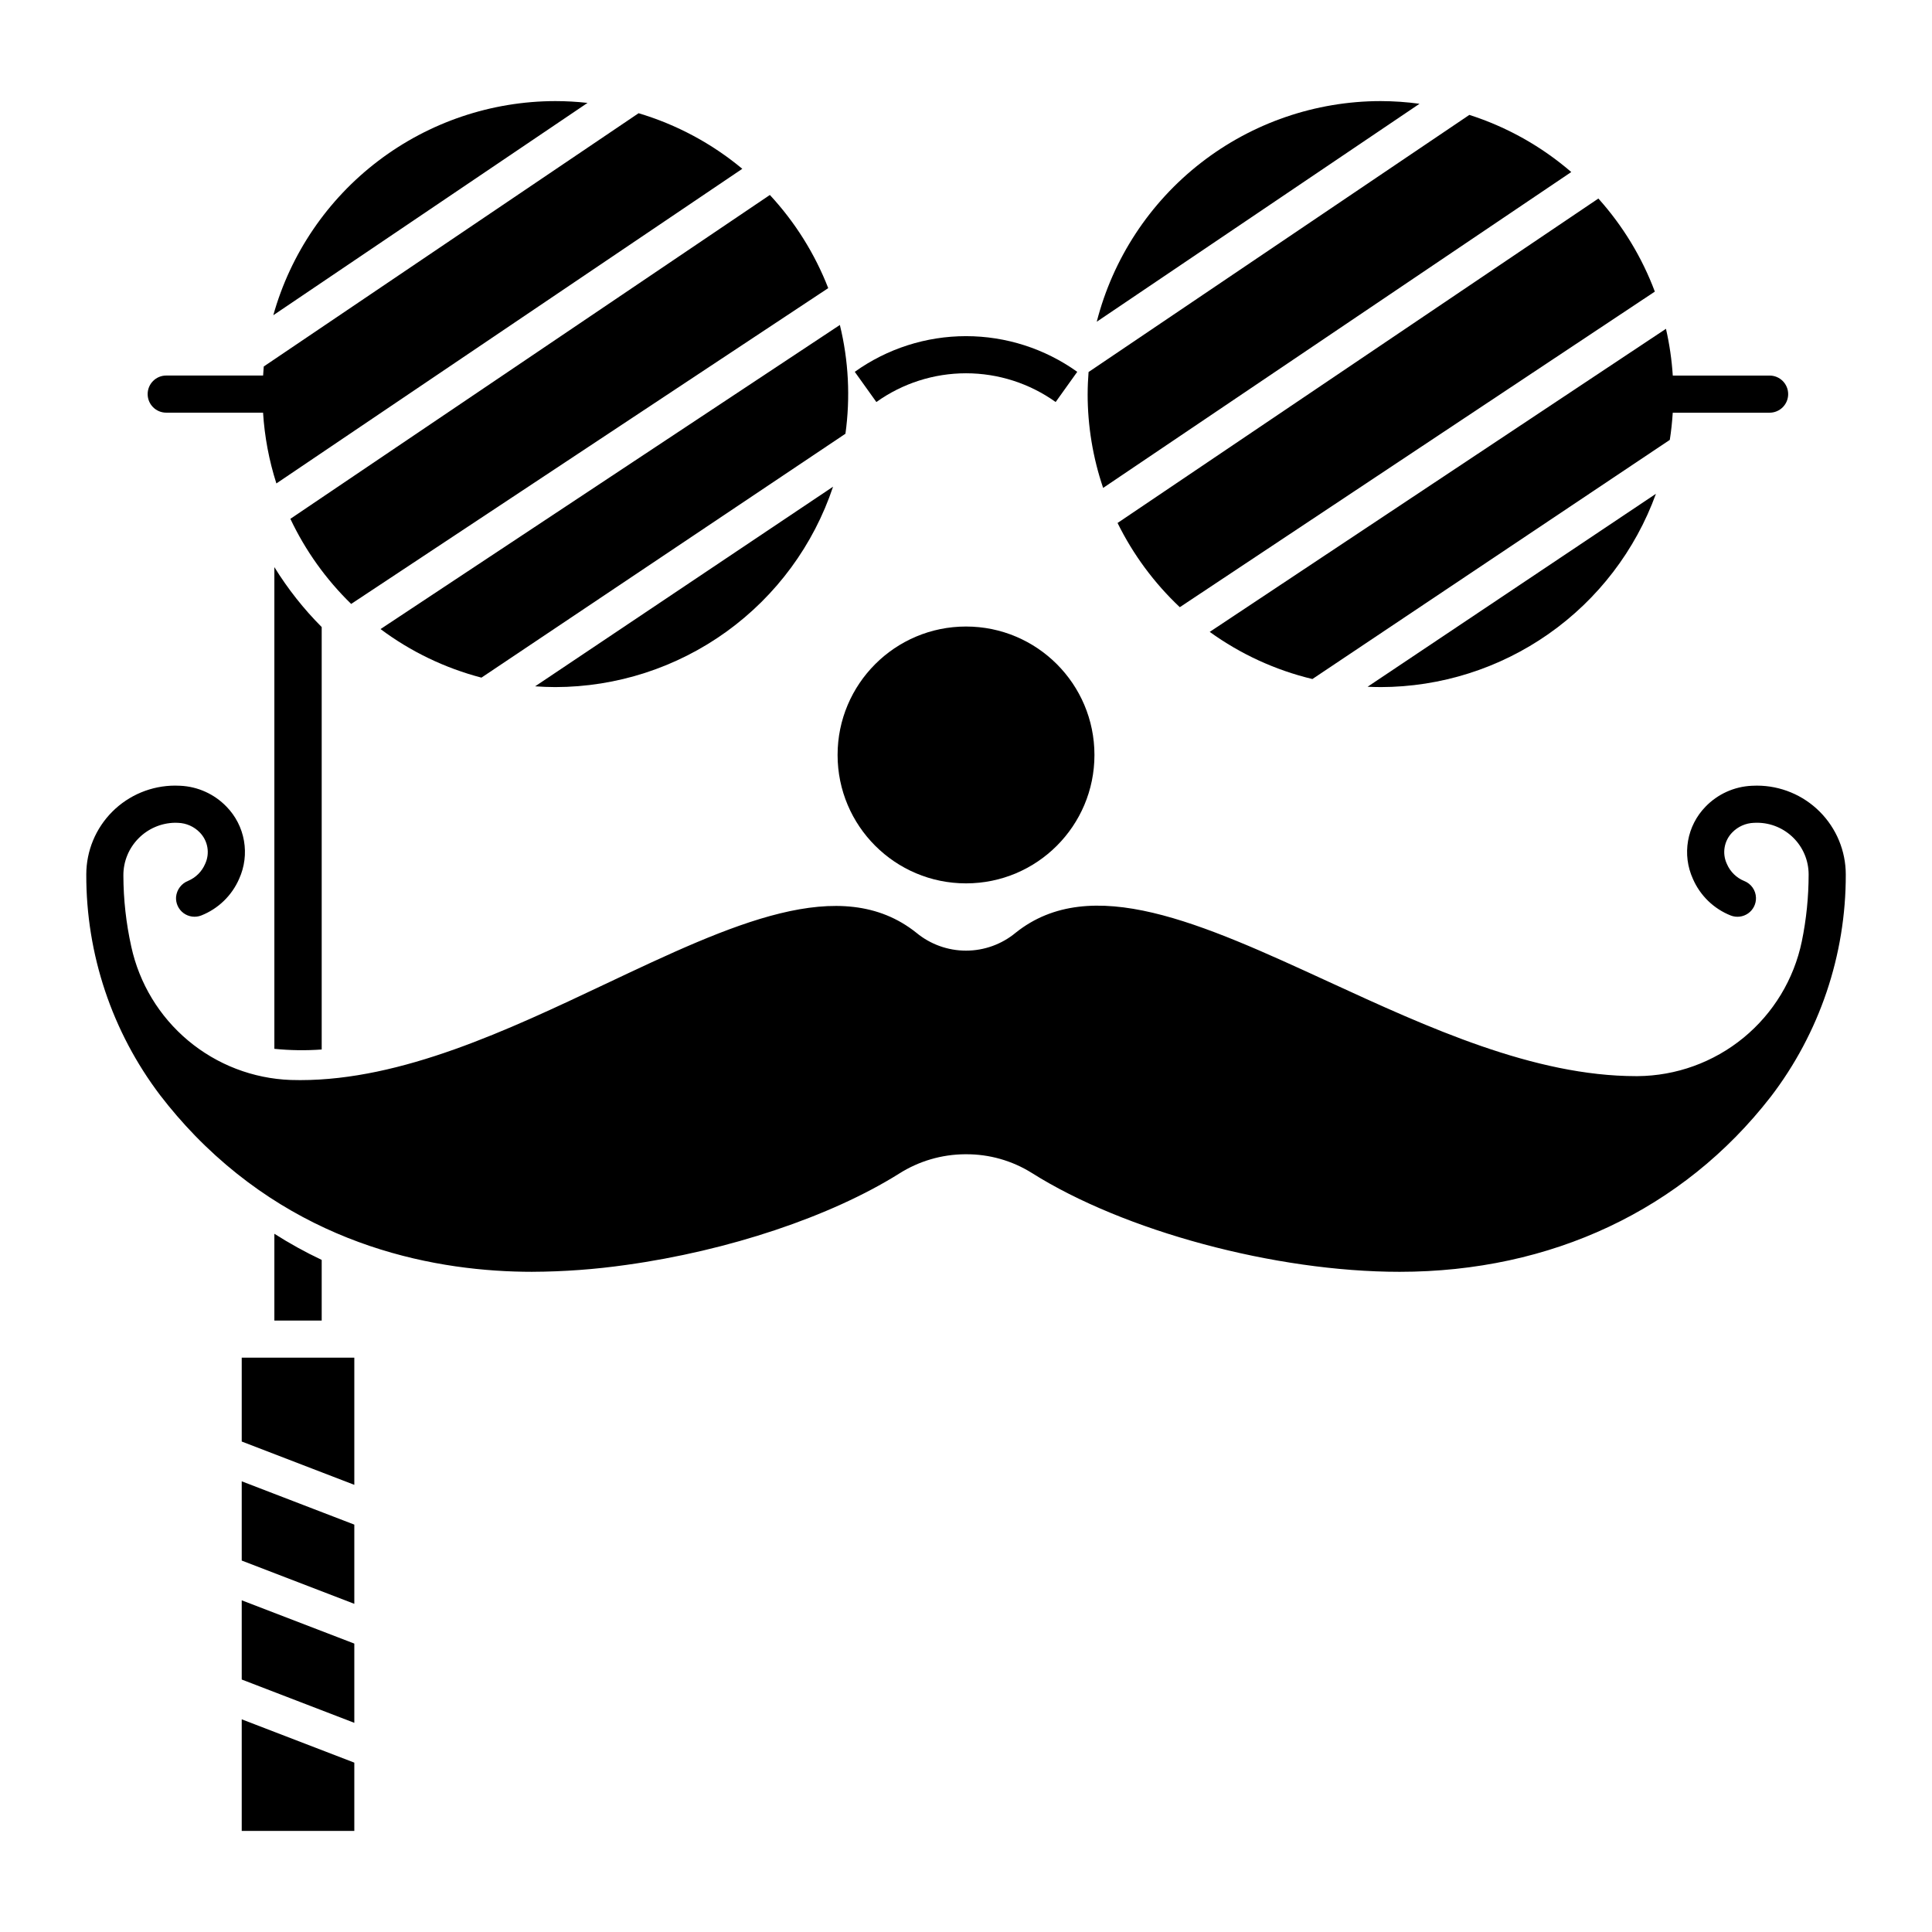 <?xml version="1.0" encoding="UTF-8"?>
<!-- Uploaded to: ICON Repo, www.svgrepo.com, Generator: ICON Repo Mixer Tools -->
<svg fill="#000000" width="800px" height="800px" version="1.1" viewBox="144 144 512 512" xmlns="http://www.w3.org/2000/svg">
 <g>
  <path d="m434.04 344.07c0 18.797-15.238 34.031-34.035 34.031s-34.035-15.234-34.035-34.031 15.238-34.035 34.035-34.035 34.035 15.238 34.035 34.035"/>
  <path d="m271.59 323.58 96.457-64.633h0.004c1.332-9.617 0.832-19.398-1.477-28.828l-121.73 80.59h-0.004c8.004 5.977 17.086 10.348 26.75 12.871z"/>
  <path d="m364.77 272.98-78.953 52.902c1.766 0.121 3.543 0.203 5.336 0.203h0.004c16.285-0.023 32.156-5.164 45.363-14.691 13.207-9.531 23.09-22.969 28.25-38.414z"/>
  <path d="m560.4 189.59c-7.894-6.812-17.078-11.961-27.008-15.141l-100.91 68.141c-0.145 1.934-0.242 3.879-0.242 5.852l-0.004-0.004c0 8.457 1.387 16.855 4.106 24.863z"/>
  <path d="m509.86 170.79c-17.246 0.023-33.992 5.781-47.609 16.367-13.613 10.586-23.324 25.398-27.602 42.105l85.539-57.762c-3.422-0.465-6.871-0.703-10.328-0.711z"/>
  <path d="m237.06 304.05 126.43-83.695c-3.555-9.129-8.805-17.504-15.469-24.684l-127.07 85.824c3.981 8.422 9.438 16.059 16.113 22.555z"/>
  <path d="m491.8 323.95 94.715-63.379c0.371-2.367 0.625-4.769 0.781-7.199h25.668v-0.004c2.715 0 4.918-2.203 4.918-4.918 0-2.719-2.203-4.922-4.918-4.922h-25.66c-0.27-4.172-0.871-8.312-1.805-12.391l-120.91 80.32c8.168 5.898 17.414 10.145 27.211 12.492z"/>
  <path d="m582.84 274.86-76.414 51.137c1.141 0.051 2.285 0.086 3.438 0.086l-0.004 0.004c15.949-0.023 31.508-4.949 44.562-14.113 13.055-9.16 22.977-22.117 28.418-37.113z"/>
  <path d="m456.66 304.91 125.89-83.633c-3.406-9.082-8.484-17.449-14.965-24.664l-127.42 85.98c4.121 8.363 9.707 15.922 16.492 22.316z"/>
  <path d="m208.06 557.56 29.836 11.473v-20.992l-29.836-11.477z"/>
  <path d="m208.06 526.02 29.836 11.477v-33.699h-29.836z"/>
  <path d="m208.06 589.09 29.836 11.477v-20.996l-29.836-11.473z"/>
  <path d="m216.71 470.96v23h12.543v-16.07c-4.324-2.047-8.512-4.359-12.543-6.93z"/>
  <path d="m208.06 629.21h29.836v-18.094l-29.836-11.477z"/>
  <path d="m291.16 170.79c-16.941 0.027-33.406 5.582-46.898 15.828-13.488 10.242-23.266 24.613-27.836 40.922l83.277-56.27h-0.004c-2.836-0.316-5.688-0.477-8.539-0.48z"/>
  <path d="m216.71 421.95c4.168 0.422 8.363 0.48 12.543 0.176v-111.95c-4.777-4.793-8.988-10.125-12.543-15.883z"/>
  <path d="m609.61 352.2c-0.465 0-0.926 0.016-1.379 0.039h0.004c-4.648 0.211-9.039 2.199-12.266 5.551-2.41 2.477-4.019 5.621-4.617 9.027s-0.152 6.91 1.273 10.062c1.922 4.449 5.531 7.953 10.035 9.738 1.535 0.598 3.269 0.387 4.617-0.562 1.344-0.949 2.125-2.512 2.074-4.16-0.055-1.961-1.281-3.703-3.109-4.418-2.066-0.844-3.719-2.469-4.598-4.519-1.316-2.801-0.754-6.129 1.41-8.34 1.512-1.566 3.574-2.484 5.75-2.559 0.266-0.016 0.535-0.023 0.809-0.023h-0.004c7.562 0.008 13.688 6.137 13.699 13.695-0.004 5.957-0.605 11.902-1.805 17.734-2.082 10.039-7.543 19.062-15.469 25.562-7.93 6.5-17.848 10.086-28.098 10.16h-0.324c-27.113 0-55.234-12.93-81.27-24.902-33.922-15.598-63.219-29.07-83.207-13.078h0.004c-3.699 3.055-8.344 4.723-13.137 4.723-4.797 0-9.441-1.668-13.137-4.723-19.969-15.973-48.918-2.285-82.438 13.566-25.898 12.246-53.863 25.469-80.875 25.469-0.844 0-1.684-0.012-2.523-0.039h-0.004c-9.961-0.367-19.516-4.039-27.16-10.434s-12.945-15.148-15.07-24.887c-1.375-6.191-2.078-12.512-2.098-18.855-0.043-7.644 6.094-13.891 13.738-13.988 0.254 0 0.508 0.008 0.766 0.023 2.176 0.074 4.234 0.988 5.746 2.551 2.164 2.215 2.727 5.539 1.41 8.344-0.863 2.012-2.469 3.613-4.484 4.473-1.781 0.691-3.023 2.328-3.211 4.231-0.129 1.684 0.617 3.312 1.973 4.32 1.355 1.004 3.133 1.242 4.703 0.629 4.508-1.785 8.121-5.285 10.047-9.734 1.426-3.148 1.867-6.656 1.27-10.062-0.594-3.406-2.203-6.551-4.617-9.027-3.227-3.352-7.613-5.34-12.258-5.551-0.457-0.027-0.918-0.039-1.379-0.039-6.242 0.008-12.223 2.488-16.637 6.902-4.41 4.41-6.894 10.395-6.898 16.633-0.066 21.145 6.824 41.723 19.609 58.562 2.848 3.703 5.902 7.242 9.148 10.598 29.008 29.879 64.668 36.152 89.473 36.152v-0.004c8.312-0.035 16.613-0.645 24.844-1.82 27.113-3.762 54.16-12.809 72.344-24.199h-0.004c5.219-3.312 11.262-5.09 17.445-5.129h0.266c6.152-0.035 12.191 1.672 17.414 4.93 24.453 15.438 64.543 26.223 97.5 26.223 40.184 0 75.094-16.449 98.301-46.316h0.004c12.98-16.922 19.996-37.664 19.941-58.992-0.008-6.242-2.492-12.223-6.906-16.637-4.41-4.414-10.395-6.894-16.637-6.898z"/>
  <path d="m423.76 250.54 5.723-8.004h-0.004c-8.602-6.148-18.906-9.453-29.477-9.453-10.574 0-20.879 3.305-29.48 9.453l5.723 8.004c6.93-4.953 15.238-7.617 23.758-7.617s16.824 2.664 23.758 7.617z"/>
  <path d="m188.05 253.36h25.664c0.398 6.375 1.586 12.676 3.531 18.758l123.47-83.383c-8.07-6.723-17.422-11.73-27.484-14.73l-99.332 67.117c-0.074 0.793-0.121 1.598-0.172 2.398h-25.676c-2.719 0-4.922 2.203-4.922 4.918 0 2.719 2.203 4.922 4.922 4.922z"/>
 </g>
</svg>